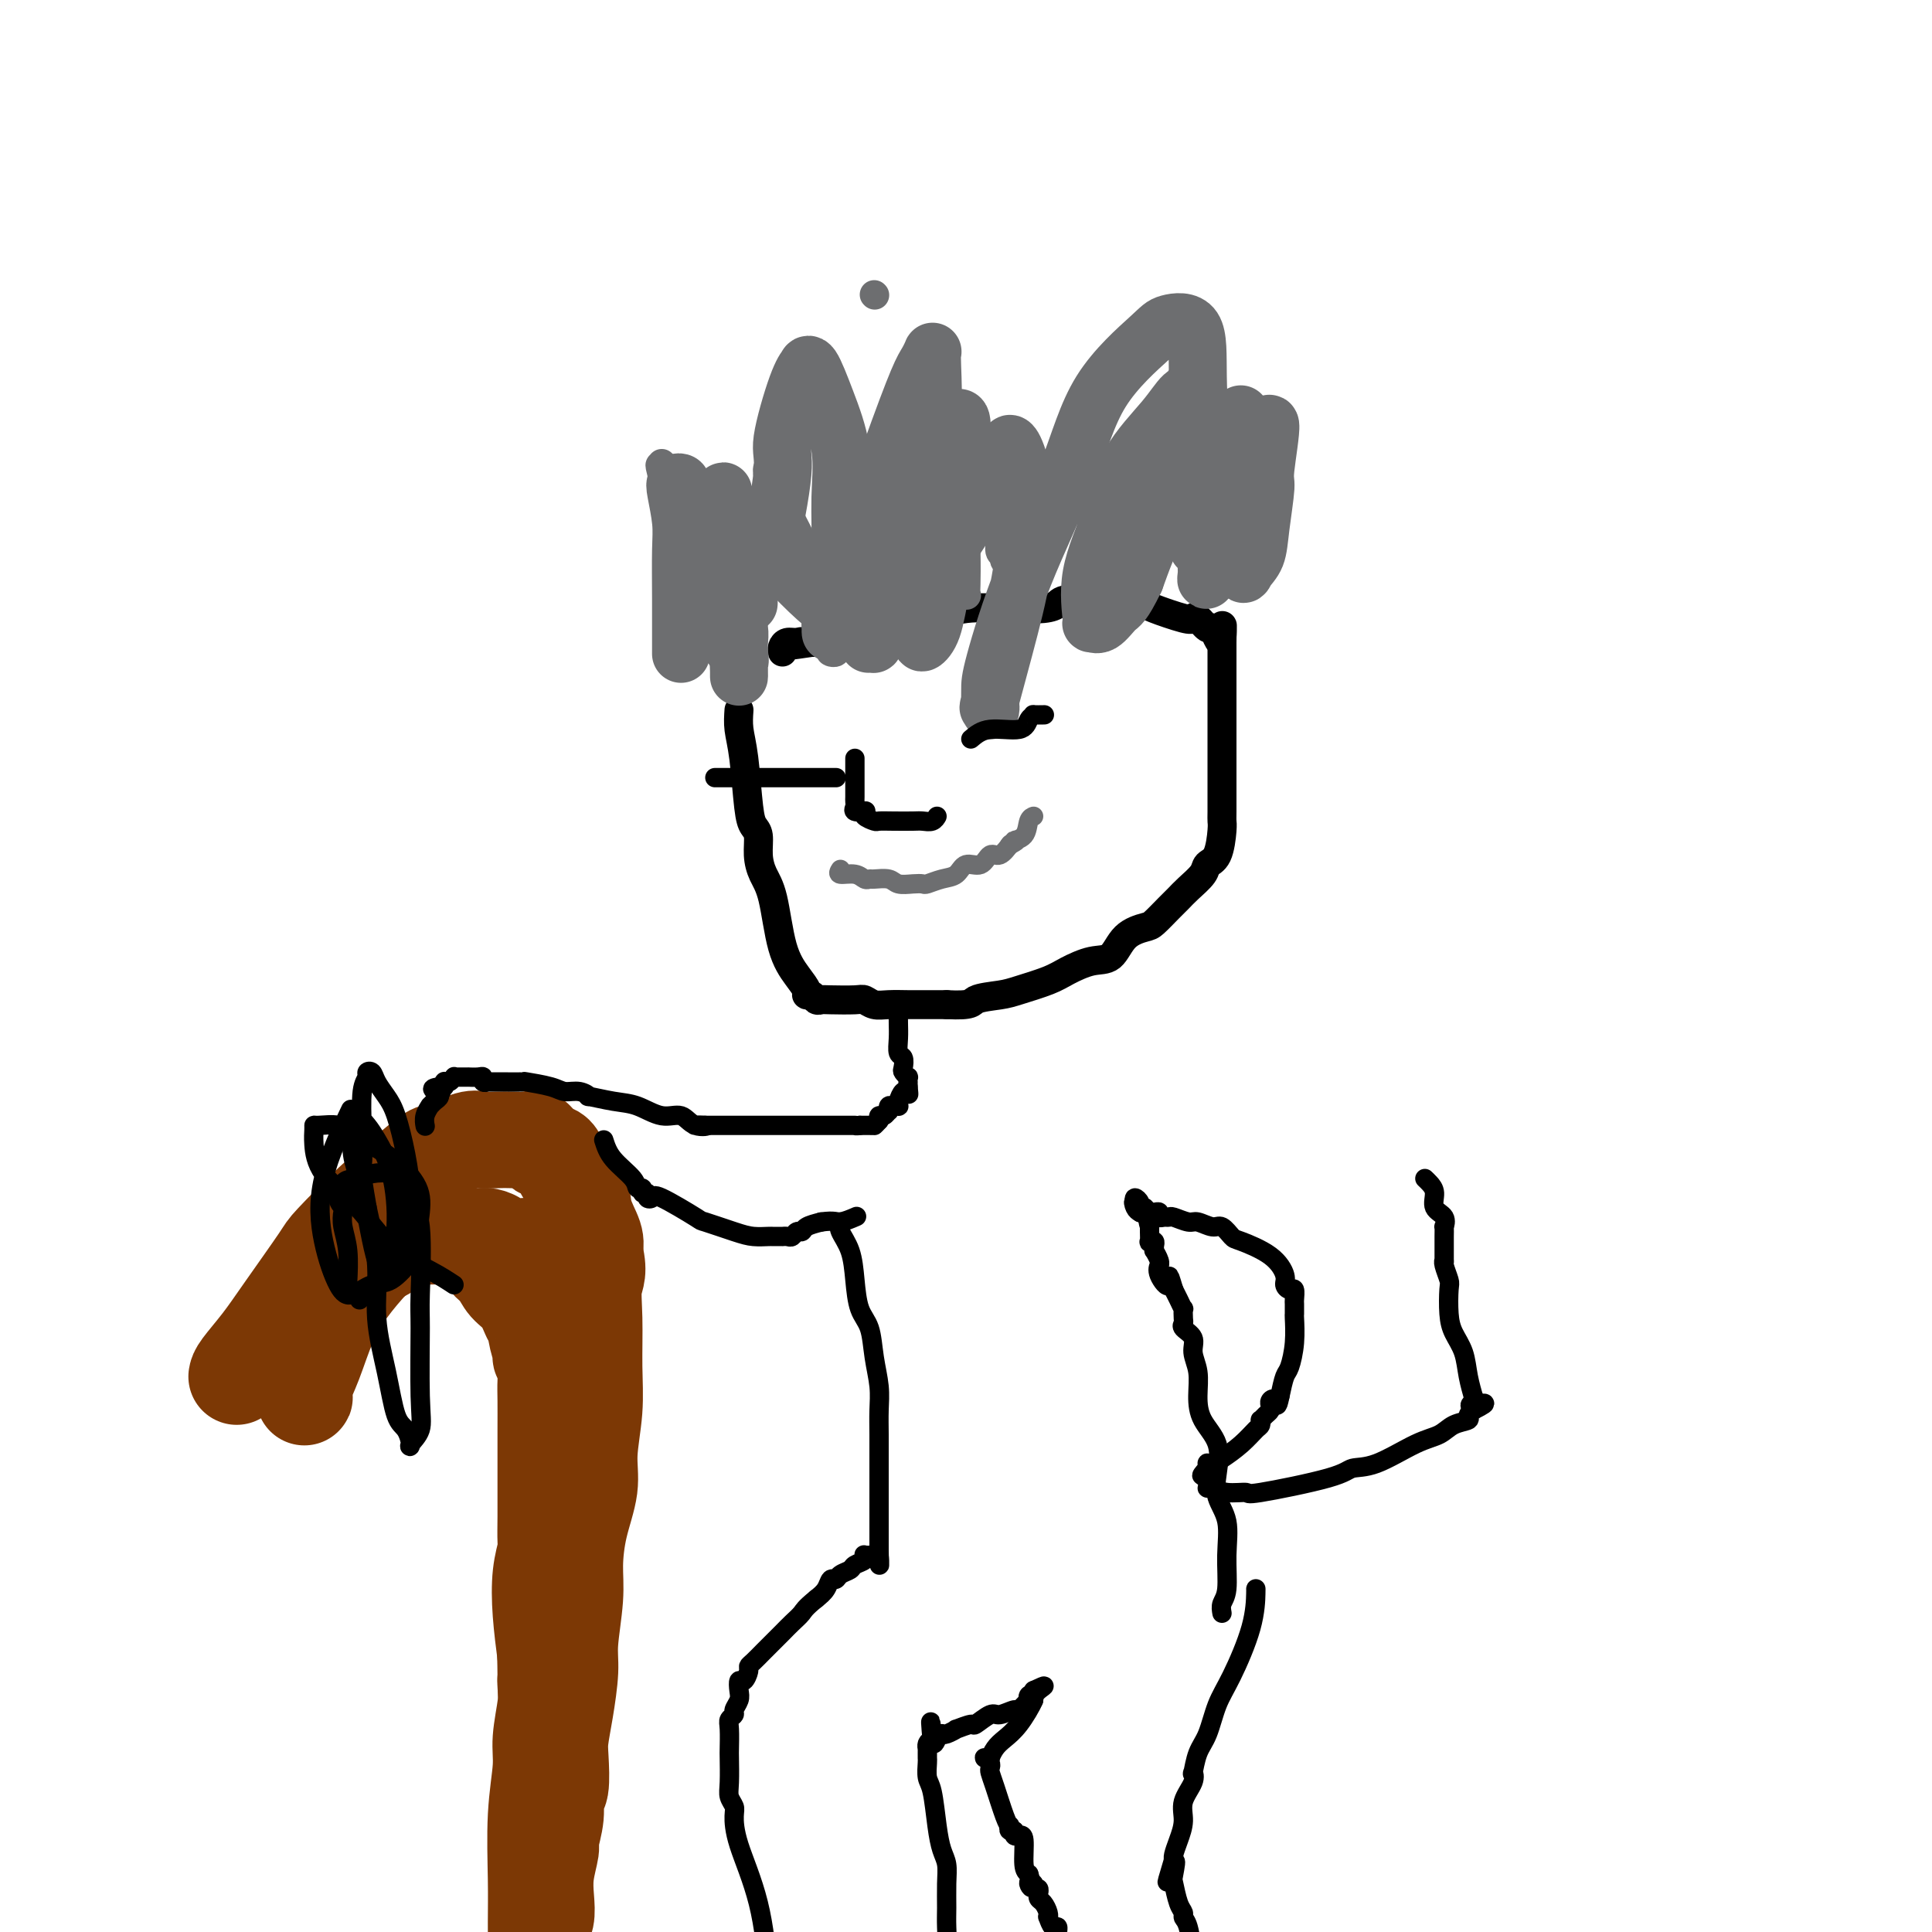<svg viewBox='0 0 400 400' version='1.1' xmlns='http://www.w3.org/2000/svg' xmlns:xlink='http://www.w3.org/1999/xlink'><g fill='none' stroke='#7C3805' stroke-width='20' stroke-linecap='round' stroke-linejoin='round'><path d='M49,285c0.067,-0.415 0.134,-0.830 1,-2c0.866,-1.170 2.529,-3.095 4,-5c1.471,-1.905 2.748,-3.790 5,-7c2.252,-3.210 5.478,-7.747 7,-10c1.522,-2.253 1.339,-2.224 3,-4c1.661,-1.776 5.165,-5.359 8,-8c2.835,-2.641 4.999,-4.340 7,-6c2.001,-1.660 3.837,-3.282 5,-4c1.163,-0.718 1.651,-0.532 3,-1c1.349,-0.468 3.558,-1.589 5,-2c1.442,-0.411 2.117,-0.112 3,0c0.883,0.112 1.975,0.038 3,0c1.025,-0.038 1.983,-0.038 3,0c1.017,0.038 2.091,0.114 3,0c0.909,-0.114 1.652,-0.419 2,0c0.348,0.419 0.302,1.563 1,2c0.698,0.437 2.142,0.168 3,1c0.858,0.832 1.130,2.764 2,4c0.870,1.236 2.336,1.775 3,3c0.664,1.225 0.525,3.138 1,5c0.475,1.862 1.564,3.675 2,5c0.436,1.325 0.218,2.163 0,3'/><path d='M123,259c1.236,4.387 0.327,5.354 0,7c-0.327,1.646 -0.072,3.970 0,7c0.072,3.030 -0.040,6.765 0,10c0.040,3.235 0.231,5.970 0,9c-0.231,3.030 -0.884,6.353 -1,9c-0.116,2.647 0.305,4.616 0,7c-0.305,2.384 -1.335,5.183 -2,8c-0.665,2.817 -0.966,5.651 -1,8c-0.034,2.349 0.197,4.211 0,7c-0.197,2.789 -0.824,6.504 -1,9c-0.176,2.496 0.097,3.772 0,6c-0.097,2.228 -0.566,5.407 -1,8c-0.434,2.593 -0.833,4.600 -1,6c-0.167,1.400 -0.101,2.193 0,4c0.101,1.807 0.238,4.628 0,6c-0.238,1.372 -0.852,1.297 -1,2c-0.148,0.703 0.170,2.186 0,4c-0.170,1.814 -0.829,3.959 -1,5c-0.171,1.041 0.147,0.976 0,2c-0.147,1.024 -0.758,3.136 -1,5c-0.242,1.864 -0.117,3.481 0,5c0.117,1.519 0.224,2.939 0,4c-0.224,1.061 -0.778,1.761 -1,2c-0.222,0.239 -0.112,0.015 0,0c0.112,-0.015 0.226,0.177 0,1c-0.226,0.823 -0.793,2.276 -1,4c-0.207,1.724 -0.056,3.719 0,5c0.056,1.281 0.015,1.849 0,2c-0.015,0.151 -0.004,-0.113 0,0c0.004,0.113 0.001,0.604 0,1c-0.001,0.396 -0.001,0.698 0,1'/><path d='M111,413c-1.702,16.311 -0.456,4.590 0,0c0.456,-4.590 0.121,-2.047 0,-2c-0.121,0.047 -0.028,-2.402 0,-5c0.028,-2.598 -0.007,-5.346 0,-8c0.007,-2.654 0.058,-5.214 0,-9c-0.058,-3.786 -0.226,-8.798 0,-13c0.226,-4.202 0.845,-7.595 1,-10c0.155,-2.405 -0.154,-3.820 0,-6c0.154,-2.180 0.771,-5.123 1,-7c0.229,-1.877 0.069,-2.689 0,-6c-0.069,-3.311 -0.047,-9.120 0,-12c0.047,-2.880 0.118,-2.830 0,-4c-0.118,-1.170 -0.425,-3.560 0,-6c0.425,-2.440 1.582,-4.930 2,-6c0.418,-1.070 0.097,-0.721 0,-1c-0.097,-0.279 0.029,-1.188 0,-2c-0.029,-0.812 -0.214,-1.528 0,-3c0.214,-1.472 0.828,-3.699 1,-5c0.172,-1.301 -0.097,-1.676 0,-3c0.097,-1.324 0.562,-3.597 1,-5c0.438,-1.403 0.849,-1.937 1,-3c0.151,-1.063 0.040,-2.656 0,-4c-0.040,-1.344 -0.011,-2.440 0,-4c0.011,-1.560 0.003,-3.583 0,-5c-0.003,-1.417 -0.001,-2.228 0,-3c0.001,-0.772 0.000,-1.506 0,-2c-0.000,-0.494 -0.000,-0.747 0,-1'/><path d='M118,278c0.773,-7.367 0.207,-2.284 0,-1c-0.207,1.284 -0.054,-1.229 0,-2c0.054,-0.771 0.008,0.201 0,0c-0.008,-0.201 0.023,-1.573 0,-2c-0.023,-0.427 -0.100,0.093 0,0c0.100,-0.093 0.377,-0.797 0,-2c-0.377,-1.203 -1.408,-2.904 -2,-4c-0.592,-1.096 -0.746,-1.585 -1,-2c-0.254,-0.415 -0.607,-0.755 -1,-1c-0.393,-0.245 -0.826,-0.394 -1,-1c-0.174,-0.606 -0.089,-1.669 0,-2c0.089,-0.331 0.183,0.069 0,0c-0.183,-0.069 -0.642,-0.606 -1,-1c-0.358,-0.394 -0.616,-0.644 -1,-1c-0.384,-0.356 -0.893,-0.817 -1,-1c-0.107,-0.183 0.190,-0.088 -1,0c-1.190,0.088 -3.866,0.167 -5,0c-1.134,-0.167 -0.726,-0.581 -1,-1c-0.274,-0.419 -1.230,-0.842 -2,-1c-0.770,-0.158 -1.356,-0.050 -3,0c-1.644,0.050 -4.348,0.043 -6,0c-1.652,-0.043 -2.251,-0.122 -4,0c-1.749,0.122 -4.646,0.446 -6,1c-1.354,0.554 -1.165,1.338 -2,2c-0.835,0.662 -2.693,1.200 -4,2c-1.307,0.800 -2.063,1.861 -3,3c-0.937,1.139 -2.055,2.357 -3,3c-0.945,0.643 -1.716,0.712 -2,1c-0.284,0.288 -0.081,0.797 0,1c0.081,0.203 0.041,0.102 0,0'/><path d='M68,269c-2.360,2.640 -1.259,3.241 -1,4c0.259,0.759 -0.323,1.675 -1,3c-0.677,1.325 -1.449,3.060 -2,5c-0.551,1.940 -0.881,4.085 -1,5c-0.119,0.915 -0.027,0.601 0,1c0.027,0.399 -0.013,1.512 0,2c0.013,0.488 0.077,0.352 0,0c-0.077,-0.352 -0.295,-0.920 0,-2c0.295,-1.080 1.104,-2.673 2,-5c0.896,-2.327 1.878,-5.388 3,-8c1.122,-2.612 2.384,-4.775 4,-7c1.616,-2.225 3.585,-4.510 5,-6c1.415,-1.490 2.276,-2.183 3,-3c0.724,-0.817 1.310,-1.758 2,-2c0.690,-0.242 1.483,0.217 2,0c0.517,-0.217 0.759,-1.108 1,-2'/><path d='M85,254c2.198,-2.009 1.193,-0.532 1,0c-0.193,0.532 0.427,0.118 1,0c0.573,-0.118 1.099,0.061 2,0c0.901,-0.061 2.177,-0.363 3,0c0.823,0.363 1.191,1.389 2,2c0.809,0.611 2.057,0.807 3,1c0.943,0.193 1.579,0.382 2,1c0.421,0.618 0.625,1.663 1,2c0.375,0.337 0.919,-0.036 1,0c0.081,0.036 -0.301,0.479 0,1c0.301,0.521 1.286,1.119 2,2c0.714,0.881 1.157,2.043 2,3c0.843,0.957 2.086,1.707 3,3c0.914,1.293 1.498,3.130 2,4c0.502,0.870 0.923,0.774 1,1c0.077,0.226 -0.190,0.773 0,2c0.190,1.227 0.835,3.134 1,4c0.165,0.866 -0.152,0.690 0,1c0.152,0.310 0.773,1.107 1,2c0.227,0.893 0.061,1.882 0,3c-0.061,1.118 -0.016,2.366 0,4c0.016,1.634 0.004,3.653 0,6c-0.004,2.347 -0.000,5.022 0,7c0.000,1.978 -0.004,3.261 0,5c0.004,1.739 0.014,3.935 0,6c-0.014,2.065 -0.054,3.998 0,5c0.054,1.002 0.200,1.073 0,2c-0.200,0.927 -0.746,2.711 -1,5c-0.254,2.289 -0.215,5.083 0,8c0.215,2.917 0.608,5.959 1,9'/><path d='M113,343c0.311,11.756 0.089,7.644 0,6c-0.089,-1.644 -0.044,-0.822 0,0'/></g>
<g fill='none' stroke='#000000' stroke-width='6' stroke-linecap='round' stroke-linejoin='round'><path d='M153,147c-0.089,1.285 -0.178,2.569 0,4c0.178,1.431 0.621,3.008 1,6c0.379,2.992 0.692,7.399 1,10c0.308,2.601 0.611,3.397 1,4c0.389,0.603 0.866,1.013 1,2c0.134,0.987 -0.074,2.550 0,4c0.074,1.450 0.430,2.787 1,4c0.570,1.213 1.353,2.301 2,5c0.647,2.699 1.157,7.009 2,10c0.843,2.991 2.019,4.661 3,6c0.981,1.339 1.769,2.345 2,3c0.231,0.655 -0.093,0.960 0,1c0.093,0.040 0.602,-0.185 1,0c0.398,0.185 0.683,0.781 1,1c0.317,0.219 0.665,0.063 1,0c0.335,-0.063 0.658,-0.031 2,0c1.342,0.031 3.704,0.061 5,0c1.296,-0.061 1.528,-0.212 2,0c0.472,0.212 1.184,0.789 2,1c0.816,0.211 1.734,0.057 3,0c1.266,-0.057 2.879,-0.015 4,0c1.121,0.015 1.749,0.004 3,0c1.251,-0.004 3.126,-0.002 5,0'/><path d='M196,208c5.584,0.289 5.045,-0.488 6,-1c0.955,-0.512 3.406,-0.757 5,-1c1.594,-0.243 2.331,-0.482 4,-1c1.669,-0.518 4.269,-1.315 6,-2c1.731,-0.685 2.593,-1.259 4,-2c1.407,-0.741 3.359,-1.650 5,-2c1.641,-0.350 2.971,-0.142 4,-1c1.029,-0.858 1.756,-2.782 3,-4c1.244,-1.218 3.003,-1.729 4,-2c0.997,-0.271 1.230,-0.303 2,-1c0.770,-0.697 2.075,-2.060 3,-3c0.925,-0.940 1.470,-1.456 2,-2c0.530,-0.544 1.046,-1.115 2,-2c0.954,-0.885 2.347,-2.082 3,-3c0.653,-0.918 0.567,-1.555 1,-2c0.433,-0.445 1.384,-0.697 2,-2c0.616,-1.303 0.897,-3.658 1,-5c0.103,-1.342 0.028,-1.671 0,-2c-0.028,-0.329 -0.007,-0.659 0,-2c0.007,-1.341 0.002,-3.695 0,-5c-0.002,-1.305 -0.001,-1.563 0,-3c0.001,-1.437 0.000,-4.053 0,-6c-0.000,-1.947 -0.000,-3.225 0,-5c0.000,-1.775 0.000,-4.048 0,-6c-0.000,-1.952 -0.000,-3.585 0,-5c0.000,-1.415 0.000,-2.614 0,-3c-0.000,-0.386 -0.000,0.041 0,0c0.000,-0.041 0.000,-0.549 0,-1c-0.000,-0.451 -0.000,-0.843 0,-1c0.000,-0.157 0.000,-0.078 0,0'/><path d='M253,133c0.047,-6.295 0.164,-2.531 0,-1c-0.164,1.531 -0.607,0.830 -1,0c-0.393,-0.830 -0.734,-1.790 -1,-2c-0.266,-0.210 -0.457,0.329 -1,0c-0.543,-0.329 -1.438,-1.527 -2,-2c-0.562,-0.473 -0.791,-0.222 -1,0c-0.209,0.222 -0.398,0.416 -2,0c-1.602,-0.416 -4.618,-1.442 -6,-2c-1.382,-0.558 -1.132,-0.646 -4,-1c-2.868,-0.354 -8.856,-0.972 -12,-1c-3.144,-0.028 -3.444,0.534 -4,1c-0.556,0.466 -1.367,0.836 -3,1c-1.633,0.164 -4.088,0.123 -7,0c-2.912,-0.123 -6.280,-0.327 -9,0c-2.720,0.327 -4.793,1.184 -7,2c-2.207,0.816 -4.548,1.592 -7,2c-2.452,0.408 -5.014,0.449 -7,1c-1.986,0.551 -3.397,1.612 -5,2c-1.603,0.388 -3.399,0.104 -4,0c-0.601,-0.104 -0.008,-0.028 0,0c0.008,0.028 -0.569,0.008 -1,0c-0.431,-0.008 -0.715,-0.004 -1,0'/><path d='M168,133c-9.216,1.389 -4.757,0.362 -3,0c1.757,-0.362 0.810,-0.058 0,0c-0.810,0.058 -1.485,-0.128 -2,0c-0.515,0.128 -0.870,0.570 -1,1c-0.130,0.430 -0.035,0.846 0,1c0.035,0.154 0.010,0.044 0,0c-0.010,-0.044 -0.005,-0.022 0,0'/></g>
<g fill='none' stroke='#6D6E70' stroke-width='6' stroke-linecap='round' stroke-linejoin='round'><path d='M181,61c0.000,0.000 0.100,0.100 0.1,0.1'/><path d='M151,138c-0.873,-1.020 -1.747,-2.039 -3,-4c-1.253,-1.961 -2.886,-4.862 -4,-8c-1.114,-3.138 -1.709,-6.513 -3,-12c-1.291,-5.487 -3.277,-13.085 -4,-16c-0.723,-2.915 -0.184,-1.147 0,-1c0.184,0.147 0.012,-1.326 0,-1c-0.012,0.326 0.137,2.450 1,5c0.863,2.550 2.440,5.527 4,9c1.560,3.473 3.101,7.443 4,11c0.899,3.557 1.155,6.702 2,9c0.845,2.298 2.278,3.748 3,5c0.722,1.252 0.731,2.305 1,3c0.269,0.695 0.797,1.030 1,1c0.203,-0.030 0.079,-0.427 0,-2c-0.079,-1.573 -0.115,-4.322 0,-7c0.115,-2.678 0.382,-5.284 0,-8c-0.382,-2.716 -1.412,-5.542 -2,-8c-0.588,-2.458 -0.735,-4.546 -1,-6c-0.265,-1.454 -0.647,-2.272 -1,-3c-0.353,-0.728 -0.676,-1.364 -1,-2'/><path d='M148,103c-0.256,-2.087 1.605,2.197 4,6c2.395,3.803 5.325,7.126 8,10c2.675,2.874 5.095,5.299 7,7c1.905,1.701 3.294,2.679 4,4c0.706,1.321 0.730,2.986 1,3c0.270,0.014 0.786,-1.622 0,-3c-0.786,-1.378 -2.873,-2.499 -5,-5c-2.127,-2.501 -4.295,-6.384 -5,-9c-0.705,-2.616 0.051,-3.965 0,-5c-0.051,-1.035 -0.909,-1.757 -1,-2c-0.091,-0.243 0.585,-0.009 1,1c0.415,1.009 0.571,2.792 1,4c0.429,1.208 1.133,1.840 2,4c0.867,2.160 1.896,5.848 3,8c1.104,2.152 2.282,2.769 3,4c0.718,1.231 0.974,3.076 1,4c0.026,0.924 -0.178,0.927 0,1c0.178,0.073 0.740,0.216 1,0c0.260,-0.216 0.219,-0.793 0,-2c-0.219,-1.207 -0.615,-3.045 -1,-5c-0.385,-1.955 -0.757,-4.026 -2,-7c-1.243,-2.974 -3.355,-6.850 -5,-10c-1.645,-3.150 -2.822,-5.575 -4,-8'/><path d='M161,103c-1.866,-5.946 -1.030,-5.309 -1,-5c0.030,0.309 -0.744,0.292 -1,0c-0.256,-0.292 0.006,-0.859 0,-1c-0.006,-0.141 -0.280,0.142 0,1c0.280,0.858 1.115,2.289 2,4c0.885,1.711 1.819,3.702 3,6c1.181,2.298 2.609,4.904 3,7c0.391,2.096 -0.253,3.684 0,5c0.253,1.316 1.405,2.361 2,3c0.595,0.639 0.634,0.870 1,1c0.366,0.130 1.061,0.157 1,0c-0.061,-0.157 -0.876,-0.499 -1,-1c-0.124,-0.501 0.442,-1.161 0,-2c-0.442,-0.839 -1.894,-1.856 -3,-3c-1.106,-1.144 -1.866,-2.415 -2,-3c-0.134,-0.585 0.360,-0.482 0,-1c-0.360,-0.518 -1.573,-1.655 -2,-2c-0.427,-0.345 -0.068,0.102 0,0c0.068,-0.102 -0.155,-0.753 0,-1c0.155,-0.247 0.689,-0.090 1,0c0.311,0.090 0.401,0.113 1,1c0.599,0.887 1.709,2.639 3,4c1.291,1.361 2.762,2.330 4,4c1.238,1.670 2.241,4.042 3,6c0.759,1.958 1.274,3.502 2,4c0.726,0.498 1.661,-0.051 2,0c0.339,0.051 0.080,0.701 0,1c-0.080,0.299 0.020,0.245 0,0c-0.020,-0.245 -0.159,-0.681 0,-1c0.159,-0.319 0.617,-0.520 1,-3c0.383,-2.480 0.692,-7.240 1,-12'/><path d='M181,115c0.964,-4.917 1.373,-9.709 2,-15c0.627,-5.291 1.472,-11.081 2,-14c0.528,-2.919 0.738,-2.968 1,-3c0.262,-0.032 0.574,-0.046 1,0c0.426,0.046 0.966,0.153 1,0c0.034,-0.153 -0.438,-0.566 0,0c0.438,0.566 1.787,2.111 2,4c0.213,1.889 -0.710,4.121 0,7c0.710,2.879 3.052,6.404 4,10c0.948,3.596 0.503,7.262 1,10c0.497,2.738 1.937,4.549 3,6c1.063,1.451 1.748,2.542 2,3c0.252,0.458 0.071,0.282 0,0c-0.071,-0.282 -0.033,-0.672 0,-2c0.033,-1.328 0.061,-3.595 0,-7c-0.061,-3.405 -0.212,-7.948 0,-10c0.212,-2.052 0.788,-1.613 1,-2c0.212,-0.387 0.060,-1.600 0,-2c-0.060,-0.400 -0.030,0.015 0,0c0.030,-0.015 0.058,-0.459 0,-1c-0.058,-0.541 -0.202,-1.180 0,-1c0.202,0.180 0.752,1.177 1,2c0.248,0.823 0.195,1.471 0,2c-0.195,0.529 -0.532,0.940 0,2c0.532,1.060 1.933,2.770 3,4c1.067,1.230 1.802,1.979 2,3c0.198,1.021 -0.139,2.313 0,3c0.139,0.687 0.754,0.768 1,1c0.246,0.232 0.123,0.616 0,1'/><path d='M208,116c1.287,2.511 1.006,0.790 1,0c-0.006,-0.790 0.263,-0.648 1,-1c0.737,-0.352 1.941,-1.197 3,-3c1.059,-1.803 1.972,-4.564 3,-7c1.028,-2.436 2.170,-4.548 3,-7c0.830,-2.452 1.350,-5.243 2,-7c0.650,-1.757 1.432,-2.478 2,-3c0.568,-0.522 0.923,-0.844 1,-1c0.077,-0.156 -0.123,-0.146 0,0c0.123,0.146 0.569,0.428 1,1c0.431,0.572 0.847,1.435 1,2c0.153,0.565 0.044,0.831 0,2c-0.044,1.169 -0.022,3.242 0,6c0.022,2.758 0.045,6.200 0,10c-0.045,3.800 -0.156,7.957 0,11c0.156,3.043 0.581,4.973 1,7c0.419,2.027 0.834,4.151 1,5c0.166,0.849 0.083,0.425 0,0'/></g>
<g fill='none' stroke='#6D6E70' stroke-width='12' stroke-linecap='round' stroke-linejoin='round'><path d='M141,135c-0.002,0.443 -0.004,0.886 0,-1c0.004,-1.886 0.014,-6.103 0,-10c-0.014,-3.897 -0.053,-7.476 0,-10c0.053,-2.524 0.197,-3.994 0,-6c-0.197,-2.006 -0.734,-4.549 -1,-6c-0.266,-1.451 -0.261,-1.811 0,-2c0.261,-0.189 0.779,-0.208 1,0c0.221,0.208 0.144,0.642 1,2c0.856,1.358 2.646,3.641 4,6c1.354,2.359 2.272,4.796 3,7c0.728,2.204 1.267,4.176 2,8c0.733,3.824 1.661,9.500 2,12c0.339,2.500 0.091,1.823 0,2c-0.091,0.177 -0.023,1.208 0,2c0.023,0.792 0.003,1.345 0,1c-0.003,-0.345 0.013,-1.586 0,-3c-0.013,-1.414 -0.055,-2.999 0,-4c0.055,-1.001 0.207,-1.417 0,-3c-0.207,-1.583 -0.774,-4.331 -1,-7c-0.226,-2.669 -0.112,-5.258 0,-7c0.112,-1.742 0.224,-2.635 0,-4c-0.224,-1.365 -0.782,-3.201 -1,-4c-0.218,-0.799 -0.097,-0.561 0,-1c0.097,-0.439 0.171,-1.554 0,-2c-0.171,-0.446 -0.585,-0.223 -1,0'/><path d='M150,105c-0.495,-5.623 -0.234,-2.679 0,-1c0.234,1.679 0.441,2.095 1,4c0.559,1.905 1.470,5.300 2,7c0.530,1.700 0.678,1.706 1,3c0.322,1.294 0.818,3.875 1,5c0.182,1.125 0.050,0.794 0,1c-0.050,0.206 -0.019,0.947 0,1c0.019,0.053 0.028,-0.584 0,-1c-0.028,-0.416 -0.091,-0.610 0,-1c0.091,-0.390 0.335,-0.975 1,-2c0.665,-1.025 1.751,-2.489 3,-7c1.249,-4.511 2.660,-12.069 3,-16c0.340,-3.931 -0.391,-4.235 0,-7c0.391,-2.765 1.903,-7.990 3,-11c1.097,-3.010 1.780,-3.803 2,-4c0.220,-0.197 -0.022,0.202 0,0c0.022,-0.202 0.308,-1.006 1,0c0.692,1.006 1.790,3.823 3,7c1.210,3.177 2.531,6.715 3,10c0.469,3.285 0.087,6.319 0,10c-0.087,3.681 0.120,8.010 0,12c-0.120,3.990 -0.568,7.641 -1,10c-0.432,2.359 -0.846,3.428 -1,4c-0.154,0.572 -0.046,0.649 0,1c0.046,0.351 0.029,0.975 0,1c-0.029,0.025 -0.070,-0.550 0,-1c0.070,-0.450 0.250,-0.775 1,-3c0.750,-2.225 2.072,-6.350 4,-12c1.928,-5.650 4.464,-12.825 7,-20'/><path d='M184,95c3.110,-8.673 4.886,-13.355 6,-16c1.114,-2.645 1.568,-3.254 2,-4c0.432,-0.746 0.842,-1.630 1,-2c0.158,-0.370 0.062,-0.225 0,0c-0.062,0.225 -0.092,0.530 0,3c0.092,2.470 0.304,7.104 0,12c-0.304,4.896 -1.124,10.055 -2,15c-0.876,4.945 -1.807,9.677 -3,14c-1.193,4.323 -2.647,8.236 -4,11c-1.353,2.764 -2.606,4.380 -3,5c-0.394,0.620 0.071,0.244 0,0c-0.071,-0.244 -0.677,-0.355 -1,0c-0.323,0.355 -0.363,1.177 0,-1c0.363,-2.177 1.128,-7.354 2,-11c0.872,-3.646 1.851,-5.760 4,-11c2.149,-5.240 5.469,-13.605 7,-17c1.531,-3.395 1.272,-1.821 2,-2c0.728,-0.179 2.444,-2.111 3,-3c0.556,-0.889 -0.048,-0.734 0,-1c0.048,-0.266 0.749,-0.952 1,0c0.251,0.952 0.051,3.542 0,6c-0.051,2.458 0.045,4.782 0,7c-0.045,2.218 -0.233,4.329 -1,8c-0.767,3.671 -2.113,8.901 -3,13c-0.887,4.099 -1.316,7.065 -2,9c-0.684,1.935 -1.624,2.839 -2,3c-0.376,0.161 -0.188,-0.419 0,-1'/><path d='M191,132c-0.977,2.584 0.080,-2.956 1,-7c0.920,-4.044 1.704,-6.593 3,-9c1.296,-2.407 3.103,-4.673 5,-8c1.897,-3.327 3.883,-7.716 5,-10c1.117,-2.284 1.364,-2.463 2,-3c0.636,-0.537 1.661,-1.430 2,-2c0.339,-0.570 -0.007,-0.816 0,-1c0.007,-0.184 0.369,-0.306 1,1c0.631,1.306 1.532,4.039 2,8c0.468,3.961 0.504,9.149 0,14c-0.504,4.851 -1.546,9.364 -3,15c-1.454,5.636 -3.318,12.395 -4,15c-0.682,2.605 -0.182,1.058 0,1c0.182,-0.058 0.046,1.374 0,1c-0.046,-0.374 -0.003,-2.556 0,-4c0.003,-1.444 -0.035,-2.152 1,-6c1.035,-3.848 3.142,-10.838 6,-18c2.858,-7.162 6.469,-14.497 9,-21c2.531,-6.503 3.984,-12.176 7,-17c3.016,-4.824 7.595,-8.801 10,-11c2.405,-2.199 2.636,-2.620 4,-3c1.364,-0.380 3.860,-0.718 5,1c1.140,1.718 0.924,5.491 1,10c0.076,4.509 0.443,9.752 -1,15c-1.443,5.248 -4.698,10.499 -7,15c-2.302,4.501 -3.651,8.250 -5,12'/><path d='M235,120c-2.614,5.351 -3.149,5.227 -4,6c-0.851,0.773 -2.019,2.441 -3,3c-0.981,0.559 -1.774,0.008 -2,0c-0.226,-0.008 0.116,0.526 0,-1c-0.116,-1.526 -0.691,-5.113 0,-9c0.691,-3.887 2.648,-8.074 4,-12c1.352,-3.926 2.098,-7.591 4,-11c1.902,-3.409 4.958,-6.564 7,-9c2.042,-2.436 3.069,-4.154 4,-5c0.931,-0.846 1.766,-0.819 2,-1c0.234,-0.181 -0.134,-0.569 0,-1c0.134,-0.431 0.768,-0.903 1,1c0.232,1.903 0.061,6.183 0,10c-0.061,3.817 -0.011,7.171 0,11c0.011,3.829 -0.018,8.133 0,10c0.018,1.867 0.083,1.297 0,1c-0.083,-0.297 -0.313,-0.322 0,-2c0.313,-1.678 1.170,-5.010 2,-8c0.830,-2.990 1.634,-5.637 3,-8c1.366,-2.363 3.294,-4.441 4,-6c0.706,-1.559 0.191,-2.599 0,-3c-0.191,-0.401 -0.056,-0.163 0,0c0.056,0.163 0.034,0.251 0,1c-0.034,0.749 -0.079,2.158 0,3c0.079,0.842 0.284,1.115 0,3c-0.284,1.885 -1.055,5.382 -2,9c-0.945,3.618 -2.062,7.359 -3,10c-0.938,2.641 -1.697,4.183 -2,5c-0.303,0.817 -0.152,0.908 0,1'/><path d='M250,118c-0.848,4.652 0.531,0.281 1,-2c0.469,-2.281 0.029,-2.473 0,-3c-0.029,-0.527 0.352,-1.388 1,-4c0.648,-2.612 1.562,-6.976 3,-10c1.438,-3.024 3.401,-4.709 5,-7c1.599,-2.291 2.833,-5.190 3,-4c0.167,1.190 -0.733,6.468 -1,9c-0.267,2.532 0.098,2.317 0,4c-0.098,1.683 -0.661,5.265 -1,8c-0.339,2.735 -0.455,4.624 -1,6c-0.545,1.376 -1.520,2.239 -2,3c-0.480,0.761 -0.464,1.420 -1,0c-0.536,-1.420 -1.623,-4.920 -2,-7c-0.377,-2.080 -0.045,-2.740 0,-4c0.045,-1.260 -0.198,-3.121 0,-5c0.198,-1.879 0.836,-3.775 1,-5c0.164,-1.225 -0.145,-1.777 0,-2c0.145,-0.223 0.743,-0.115 1,0c0.257,0.115 0.174,0.238 0,0c-0.174,-0.238 -0.438,-0.837 0,0c0.438,0.837 1.580,3.110 2,5c0.420,1.890 0.120,3.397 0,4c-0.120,0.603 -0.060,0.301 0,0'/></g>
<g fill='none' stroke='#6D6E70' stroke-width='4' stroke-linecap='round' stroke-linejoin='round'><path d='M174,180c-0.287,0.453 -0.573,0.906 0,1c0.573,0.094 2.006,-0.172 3,0c0.994,0.172 1.550,0.782 2,1c0.450,0.218 0.795,0.044 1,0c0.205,-0.044 0.268,0.040 1,0c0.732,-0.040 2.131,-0.206 3,0c0.869,0.206 1.208,0.784 2,1c0.792,0.216 2.036,0.070 3,0c0.964,-0.070 1.647,-0.065 2,0c0.353,0.065 0.378,0.191 1,0c0.622,-0.191 1.843,-0.700 3,-1c1.157,-0.300 2.249,-0.390 3,-1c0.751,-0.610 1.161,-1.740 2,-2c0.839,-0.260 2.106,0.350 3,0c0.894,-0.350 1.415,-1.661 2,-2c0.585,-0.339 1.234,0.293 2,0c0.766,-0.293 1.647,-1.512 2,-2c0.353,-0.488 0.176,-0.244 0,0'/><path d='M209,175c2.747,-1.448 1.115,-1.068 1,-1c-0.115,0.068 1.289,-0.178 2,-1c0.711,-0.822 0.730,-2.221 1,-3c0.270,-0.779 0.791,-0.937 1,-1c0.209,-0.063 0.104,-0.032 0,0'/></g>
<g fill='none' stroke='#000000' stroke-width='4' stroke-linecap='round' stroke-linejoin='round'><path d='M148,161c1.369,0.000 2.739,0.000 4,0c1.261,0.000 2.414,0.000 4,0c1.586,0.000 3.606,0.000 5,0c1.394,0.000 2.164,0.000 4,0c1.836,0.000 4.740,0.000 6,0c1.260,0.000 0.878,0.000 1,0c0.122,0.000 0.749,0.000 1,0c0.251,0.000 0.125,0.000 0,0'/><path d='M201,153c1.063,-0.898 2.125,-1.796 4,-2c1.875,-0.204 4.562,0.285 6,0c1.438,-0.285 1.626,-1.344 2,-2c0.374,-0.656 0.935,-0.908 1,-1c0.065,-0.092 -0.367,-0.025 0,0c0.367,0.025 1.533,0.007 2,0c0.467,-0.007 0.233,-0.004 0,0'/><path d='M177,157c-0.000,0.129 -0.000,0.258 0,1c0.000,0.742 0.001,2.096 0,3c-0.001,0.904 -0.002,1.356 0,2c0.002,0.644 0.008,1.479 0,2c-0.008,0.521 -0.030,0.727 0,1c0.030,0.273 0.111,0.612 0,1c-0.111,0.388 -0.415,0.826 0,1c0.415,0.174 1.549,0.085 2,0c0.451,-0.085 0.220,-0.166 0,0c-0.220,0.166 -0.427,0.581 0,1c0.427,0.419 1.490,0.844 2,1c0.510,0.156 0.469,0.043 1,0c0.531,-0.043 1.635,-0.015 3,0c1.365,0.015 2.993,0.018 4,0c1.007,-0.018 1.394,-0.056 2,0c0.606,0.056 1.432,0.207 2,0c0.568,-0.207 0.876,-0.774 1,-1c0.124,-0.226 0.062,-0.113 0,0'/><path d='M186,210c-0.008,0.592 -0.016,1.185 0,2c0.016,0.815 0.056,1.853 0,3c-0.056,1.147 -0.207,2.402 0,3c0.207,0.598 0.774,0.537 1,1c0.226,0.463 0.113,1.448 0,2c-0.113,0.552 -0.226,0.669 0,1c0.226,0.331 0.793,0.876 1,1c0.207,0.124 0.056,-0.173 0,0c-0.056,0.173 -0.015,0.816 0,1c0.015,0.184 0.004,-0.090 0,0c-0.004,0.090 -0.002,0.545 0,1'/><path d='M188,225c0.297,2.539 0.041,1.388 0,1c-0.041,-0.388 0.133,-0.013 0,0c-0.133,0.013 -0.574,-0.336 -1,0c-0.426,0.336 -0.836,1.357 -1,2c-0.164,0.643 -0.083,0.908 0,1c0.083,0.092 0.166,0.009 0,0c-0.166,-0.009 -0.583,0.054 -1,0c-0.417,-0.054 -0.833,-0.225 -1,0c-0.167,0.225 -0.083,0.848 0,1c0.083,0.152 0.167,-0.165 0,0c-0.167,0.165 -0.583,0.814 -1,1c-0.417,0.186 -0.833,-0.090 -1,0c-0.167,0.090 -0.083,0.545 0,1'/><path d='M182,232c-1.166,1.309 -1.082,1.083 -1,1c0.082,-0.083 0.163,-0.022 0,0c-0.163,0.022 -0.569,0.006 -1,0c-0.431,-0.006 -0.885,-0.002 -1,0c-0.115,0.002 0.110,0.000 0,0c-0.110,-0.000 -0.555,-0.000 -1,0'/><path d='M178,233c-0.842,0.155 -0.946,0.041 -1,0c-0.054,-0.041 -0.057,-0.011 0,0c0.057,0.011 0.174,0.003 0,0c-0.174,-0.003 -0.638,-0.001 -1,0c-0.362,0.001 -0.623,0.000 -1,0c-0.377,-0.000 -0.871,-0.000 -1,0c-0.129,0.000 0.106,0.000 0,0c-0.106,-0.000 -0.552,-0.000 -1,0c-0.448,0.000 -0.896,0.000 -1,0c-0.104,-0.000 0.137,-0.000 0,0c-0.137,0.000 -0.650,0.000 -1,0c-0.350,-0.000 -0.536,-0.000 -1,0c-0.464,0.000 -1.206,0.000 -2,0c-0.794,-0.000 -1.639,-0.000 -3,0c-1.361,0.000 -3.237,0.000 -5,0c-1.763,-0.000 -3.412,-0.000 -4,0c-0.588,0.000 -0.116,0.000 -1,0c-0.884,-0.000 -3.122,-0.000 -4,0c-0.878,0.000 -0.394,0.000 -1,0c-0.606,-0.000 -2.303,-0.000 -4,0'/><path d='M146,233c-4.865,-0.035 -1.028,-0.121 0,0c1.028,0.121 -0.754,0.450 -2,0c-1.246,-0.450 -1.957,-1.680 -3,-2c-1.043,-0.320 -2.418,0.269 -4,0c-1.582,-0.269 -3.371,-1.397 -5,-2c-1.629,-0.603 -3.097,-0.683 -5,-1c-1.903,-0.317 -4.239,-0.872 -5,-1c-0.761,-0.128 0.054,0.172 0,0c-0.054,-0.172 -0.977,-0.817 -2,-1c-1.023,-0.183 -2.145,0.094 -3,0c-0.855,-0.094 -1.442,-0.561 -3,-1c-1.558,-0.439 -4.085,-0.850 -5,-1c-0.915,-0.150 -0.216,-0.041 -1,0c-0.784,0.041 -3.051,0.012 -4,0c-0.949,-0.012 -0.579,-0.007 -1,0c-0.421,0.007 -1.631,0.016 -2,0c-0.369,-0.016 0.103,-0.057 0,0c-0.103,0.057 -0.782,0.211 -1,0c-0.218,-0.211 0.026,-0.789 0,-1c-0.026,-0.211 -0.323,-0.056 -1,0c-0.677,0.056 -1.736,0.014 -2,0c-0.264,-0.014 0.266,0.000 0,0c-0.266,-0.000 -1.329,-0.014 -2,0c-0.671,0.014 -0.950,0.057 -1,0c-0.050,-0.057 0.130,-0.212 0,0c-0.130,0.212 -0.570,0.793 -1,1c-0.430,0.207 -0.850,0.042 -1,0c-0.150,-0.042 -0.030,0.040 0,0c0.030,-0.040 -0.030,-0.203 0,0c0.030,0.203 0.152,0.772 0,1c-0.152,0.228 -0.576,0.114 -1,0'/><path d='M91,225c-2.782,0.394 -0.735,0.880 0,1c0.735,0.120 0.160,-0.127 0,0c-0.160,0.127 0.097,0.628 0,1c-0.097,0.372 -0.548,0.615 -1,1c-0.452,0.385 -0.906,0.913 -1,1c-0.094,0.087 0.171,-0.265 0,0c-0.171,0.265 -0.777,1.148 -1,2c-0.223,0.852 -0.064,1.672 0,2c0.064,0.328 0.032,0.164 0,0'/><path d='M72,266c-0.030,0.128 -0.059,0.256 0,-1c0.059,-1.256 0.208,-3.896 0,-6c-0.208,-2.104 -0.771,-3.670 -1,-5c-0.229,-1.330 -0.124,-2.422 0,-3c0.124,-0.578 0.266,-0.642 0,-1c-0.266,-0.358 -0.938,-1.011 -1,-2c-0.062,-0.989 0.488,-2.314 1,-3c0.512,-0.686 0.986,-0.734 2,-1c1.014,-0.266 2.566,-0.749 4,-1c1.434,-0.251 2.748,-0.271 4,0c1.252,0.271 2.441,0.832 3,2c0.559,1.168 0.489,2.944 1,4c0.511,1.056 1.603,1.391 2,5c0.397,3.609 0.099,10.490 0,14c-0.099,3.510 0.002,3.647 0,7c-0.002,3.353 -0.108,9.922 0,14c0.108,4.078 0.429,5.666 0,7c-0.429,1.334 -1.609,2.413 -2,3c-0.391,0.587 0.006,0.682 0,0c-0.006,-0.682 -0.417,-2.141 -1,-3c-0.583,-0.859 -1.339,-1.120 -2,-3c-0.661,-1.880 -1.229,-5.380 -2,-9c-0.771,-3.620 -1.746,-7.359 -2,-11c-0.254,-3.641 0.213,-7.183 0,-11c-0.213,-3.817 -1.107,-7.908 -2,-12'/><path d='M76,250c-1.623,-9.312 -1.182,-8.092 -1,-9c0.182,-0.908 0.105,-3.943 0,-7c-0.105,-3.057 -0.236,-6.134 0,-8c0.236,-1.866 0.840,-2.519 1,-3c0.160,-0.481 -0.123,-0.789 0,-1c0.123,-0.211 0.652,-0.324 1,0c0.348,0.324 0.514,1.086 1,2c0.486,0.914 1.291,1.980 2,3c0.709,1.020 1.321,1.994 2,4c0.679,2.006 1.426,5.045 2,8c0.574,2.955 0.974,5.826 1,9c0.026,3.174 -0.321,6.651 -1,9c-0.679,2.349 -1.690,3.570 -2,4c-0.310,0.430 0.079,0.069 0,0c-0.079,-0.069 -0.628,0.154 -1,0c-0.372,-0.154 -0.569,-0.685 -1,0c-0.431,0.685 -1.096,2.586 -2,0c-0.904,-2.586 -2.047,-9.659 -3,-14c-0.953,-4.341 -1.717,-5.949 -2,-8c-0.283,-2.051 -0.084,-4.544 0,-6c0.084,-1.456 0.052,-1.876 0,-2c-0.052,-0.124 -0.123,0.047 0,0c0.123,-0.047 0.441,-0.312 1,0c0.559,0.312 1.360,1.201 2,2c0.640,0.799 1.118,1.507 2,3c0.882,1.493 2.167,3.770 3,7c0.833,3.230 1.213,7.412 1,11c-0.213,3.588 -1.019,6.581 -2,9c-0.981,2.419 -2.137,4.262 -3,5c-0.863,0.738 -1.431,0.369 -2,0'/><path d='M75,268c-1.089,2.178 -0.311,0.622 0,0c0.311,-0.622 0.156,-0.311 0,0'/><path d='M94,266c-1.367,-0.899 -2.734,-1.798 -5,-3c-2.266,-1.202 -5.430,-2.707 -8,-5c-2.570,-2.293 -4.545,-5.375 -7,-8c-2.455,-2.625 -5.390,-4.794 -7,-7c-1.610,-2.206 -1.896,-4.449 -2,-6c-0.104,-1.551 -0.026,-2.411 0,-3c0.026,-0.589 -0.001,-0.908 0,-1c0.001,-0.092 0.028,0.042 1,0c0.972,-0.042 2.888,-0.262 4,0c1.112,0.262 1.419,1.005 3,2c1.581,0.995 4.437,2.242 7,4c2.563,1.758 4.832,4.027 6,6c1.168,1.973 1.233,3.651 1,6c-0.233,2.349 -0.765,5.369 -1,7c-0.235,1.631 -0.173,1.872 -1,3c-0.827,1.128 -2.543,3.143 -4,4c-1.457,0.857 -2.654,0.555 -4,1c-1.346,0.445 -2.839,1.637 -4,2c-1.161,0.363 -1.988,-0.105 -3,-2c-1.012,-1.895 -2.209,-5.219 -3,-9c-0.791,-3.781 -1.174,-8.018 0,-13c1.174,-4.982 3.907,-10.709 5,-13c1.093,-2.291 0.547,-1.145 0,0'/><path d='M125,236c0.414,1.301 0.828,2.601 2,4c1.172,1.399 3.103,2.896 4,4c0.897,1.104 0.761,1.816 1,2c0.239,0.184 0.852,-0.160 1,0c0.148,0.160 -0.170,0.824 0,1c0.170,0.176 0.828,-0.134 1,0c0.172,0.134 -0.141,0.714 0,1c0.141,0.286 0.737,0.279 1,0c0.263,-0.279 0.194,-0.831 2,0c1.806,0.831 5.485,3.046 7,4c1.515,0.954 0.864,0.648 2,1c1.136,0.352 4.058,1.362 6,2c1.942,0.638 2.902,0.903 4,1c1.098,0.097 2.332,0.026 3,0c0.668,-0.026 0.770,-0.007 1,0c0.230,0.007 0.586,0.003 1,0c0.414,-0.003 0.884,-0.005 1,0c0.116,0.005 -0.123,0.016 0,0c0.123,-0.016 0.609,-0.060 1,0c0.391,0.060 0.688,0.223 1,0c0.312,-0.223 0.640,-0.833 1,-1c0.360,-0.167 0.751,0.109 1,0c0.249,-0.109 0.357,-0.603 1,-1c0.643,-0.397 1.822,-0.699 3,-1'/><path d='M170,253c2.893,-0.405 3.125,0.083 4,0c0.875,-0.083 2.393,-0.738 3,-1c0.607,-0.262 0.304,-0.131 0,0'/><path d='M174,253c-0.200,0.532 -0.401,1.063 0,2c0.401,0.937 1.402,2.279 2,4c0.598,1.721 0.791,3.821 1,6c0.209,2.179 0.434,4.438 1,6c0.566,1.562 1.472,2.429 2,4c0.528,1.571 0.677,3.847 1,6c0.323,2.153 0.819,4.183 1,6c0.181,1.817 0.049,3.420 0,5c-0.049,1.580 -0.013,3.137 0,5c0.013,1.863 0.003,4.032 0,6c-0.003,1.968 -0.001,3.734 0,5c0.001,1.266 0.000,2.032 0,3c-0.000,0.968 -0.000,2.140 0,3c0.000,0.860 0.000,1.410 0,2c-0.000,0.590 -0.000,1.220 0,2c0.000,0.780 0.000,1.710 0,2c-0.000,0.290 -0.000,-0.060 0,0c0.000,0.060 0.000,0.530 0,1'/><path d='M182,321c0.060,5.488 0.208,2.208 0,1c-0.208,-1.208 -0.774,-0.345 -1,0c-0.226,0.345 -0.113,0.173 0,0'/><path d='M181,322c-0.110,0.156 0.116,0.045 0,0c-0.116,-0.045 -0.574,-0.023 -1,0c-0.426,0.023 -0.820,0.048 -1,0c-0.180,-0.048 -0.146,-0.168 0,0c0.146,0.168 0.404,0.624 0,1c-0.404,0.376 -1.470,0.674 -2,1c-0.530,0.326 -0.522,0.682 -1,1c-0.478,0.318 -1.440,0.599 -2,1c-0.560,0.401 -0.717,0.922 -1,1c-0.283,0.078 -0.692,-0.287 -1,0c-0.308,0.287 -0.517,1.225 -1,2c-0.483,0.775 -1.242,1.388 -2,2'/><path d='M169,331c-2.440,1.976 -2.540,2.416 -3,3c-0.460,0.584 -1.278,1.312 -2,2c-0.722,0.688 -1.346,1.336 -2,2c-0.654,0.664 -1.337,1.342 -2,2c-0.663,0.658 -1.305,1.294 -2,2c-0.695,0.706 -1.444,1.480 -2,2c-0.556,0.520 -0.920,0.786 -1,1c-0.080,0.214 0.123,0.375 0,1c-0.123,0.625 -0.573,1.715 -1,2c-0.427,0.285 -0.831,-0.236 -1,0c-0.169,0.236 -0.102,1.229 0,2c0.102,0.771 0.237,1.321 0,2c-0.237,0.679 -0.848,1.489 -1,2c-0.152,0.511 0.155,0.725 0,1c-0.155,0.275 -0.773,0.612 -1,1c-0.227,0.388 -0.062,0.828 0,2c0.062,1.172 0.020,3.077 0,4c-0.020,0.923 -0.020,0.864 0,2c0.020,1.136 0.058,3.467 0,5c-0.058,1.533 -0.213,2.268 0,3c0.213,0.732 0.793,1.461 1,2c0.207,0.539 0.041,0.887 0,2c-0.041,1.113 0.042,2.993 1,6c0.958,3.007 2.792,7.143 4,12c1.208,4.857 1.791,10.434 2,15c0.209,4.566 0.046,8.121 0,11c-0.046,2.879 0.026,5.083 0,7c-0.026,1.917 -0.150,3.548 0,4c0.150,0.452 0.575,-0.274 1,-1'/><path d='M160,430c1.336,11.100 0.177,2.849 0,0c-0.177,-2.849 0.627,-0.298 1,0c0.373,0.298 0.314,-1.658 1,-3c0.686,-1.342 2.118,-2.070 3,-3c0.882,-0.930 1.213,-2.060 2,-3c0.787,-0.940 2.029,-1.688 3,-3c0.971,-1.312 1.671,-3.189 2,-4c0.329,-0.811 0.287,-0.556 1,-1c0.713,-0.444 2.180,-1.586 3,-2c0.820,-0.414 0.991,-0.101 1,0c0.009,0.101 -0.145,-0.011 0,0c0.145,0.011 0.589,0.147 1,0c0.411,-0.147 0.788,-0.575 1,-1c0.212,-0.425 0.259,-0.846 1,-1c0.741,-0.154 2.177,-0.041 3,0c0.823,0.041 1.032,0.011 1,0c-0.032,-0.011 -0.307,-0.003 0,0c0.307,0.003 1.196,0.001 2,0c0.804,-0.001 1.525,-0.000 2,0c0.475,0.000 0.705,0.000 1,0c0.295,-0.000 0.656,-0.000 1,0c0.344,0.000 0.672,0.000 1,0'/><path d='M191,409c2.333,-0.261 0.666,0.088 0,0c-0.666,-0.088 -0.332,-0.611 0,-1c0.332,-0.389 0.662,-0.644 1,-1c0.338,-0.356 0.683,-0.813 1,-1c0.317,-0.187 0.607,-0.105 1,0c0.393,0.105 0.890,0.231 1,0c0.110,-0.231 -0.167,-0.820 0,-1c0.167,-0.180 0.778,0.048 1,-1c0.222,-1.048 0.057,-3.371 0,-5c-0.057,-1.629 -0.004,-2.564 0,-4c0.004,-1.436 -0.040,-3.372 0,-5c0.040,-1.628 0.165,-2.949 0,-4c-0.165,-1.051 -0.618,-1.833 -1,-3c-0.382,-1.167 -0.691,-2.718 -1,-5c-0.309,-2.282 -0.619,-5.294 -1,-7c-0.381,-1.706 -0.834,-2.107 -1,-3c-0.166,-0.893 -0.044,-2.277 0,-3c0.044,-0.723 0.011,-0.785 0,-1c-0.011,-0.215 -0.000,-0.582 0,-1c0.000,-0.418 -0.010,-0.885 0,-1c0.010,-0.115 0.041,0.123 0,0c-0.041,-0.123 -0.155,-0.607 0,-1c0.155,-0.393 0.577,-0.697 1,-1'/><path d='M193,360c-0.508,-6.823 -0.278,-1.880 0,0c0.278,1.880 0.605,0.696 1,0c0.395,-0.696 0.859,-0.903 1,-1c0.141,-0.097 -0.042,-0.083 0,0c0.042,0.083 0.310,0.235 1,0c0.690,-0.235 1.803,-0.855 2,-1c0.197,-0.145 -0.521,0.187 0,0c0.521,-0.187 2.280,-0.892 3,-1c0.720,-0.108 0.401,0.379 1,0c0.599,-0.379 2.115,-1.626 3,-2c0.885,-0.374 1.137,0.125 2,0c0.863,-0.125 2.335,-0.874 3,-1c0.665,-0.126 0.522,0.373 1,0c0.478,-0.373 1.578,-1.616 2,-2c0.422,-0.384 0.166,0.090 0,0c-0.166,-0.090 -0.240,-0.746 0,-1c0.240,-0.254 0.795,-0.107 1,0c0.205,0.107 0.058,0.173 0,0c-0.058,-0.173 -0.029,-0.587 0,-1'/><path d='M214,350c3.533,-1.644 1.867,-0.756 1,0c-0.867,0.756 -0.933,1.378 -1,2'/><path d='M214,352c-0.525,1.284 -1.839,3.493 -3,5c-1.161,1.507 -2.171,2.313 -3,3c-0.829,0.687 -1.477,1.255 -2,2c-0.523,0.745 -0.921,1.667 -1,2c-0.079,0.333 0.161,0.078 0,0c-0.161,-0.078 -0.723,0.020 -1,0c-0.277,-0.020 -0.268,-0.157 0,0c0.268,0.157 0.796,0.609 1,1c0.204,0.391 0.083,0.722 0,1c-0.083,0.278 -0.127,0.504 0,1c0.127,0.496 0.425,1.261 1,3c0.575,1.739 1.426,4.451 2,6c0.574,1.549 0.871,1.935 1,2c0.129,0.065 0.090,-0.193 0,0c-0.090,0.193 -0.230,0.835 0,1c0.230,0.165 0.832,-0.149 1,0c0.168,0.149 -0.096,0.761 0,1c0.096,0.239 0.551,0.105 1,0c0.449,-0.105 0.890,-0.182 1,1c0.110,1.182 -0.111,3.623 0,5c0.111,1.377 0.556,1.688 1,2'/><path d='M213,388c1.327,4.183 0.145,2.642 0,2c-0.145,-0.642 0.746,-0.383 1,0c0.254,0.383 -0.129,0.890 0,1c0.129,0.110 0.769,-0.179 1,0c0.231,0.179 0.051,0.825 0,1c-0.051,0.175 0.025,-0.120 0,0c-0.025,0.120 -0.151,0.657 0,1c0.151,0.343 0.579,0.492 1,1c0.421,0.508 0.835,1.374 1,2c0.165,0.626 0.082,1.012 0,1c-0.082,-0.012 -0.161,-0.422 0,0c0.161,0.422 0.564,1.676 1,2c0.436,0.324 0.906,-0.282 1,0c0.094,0.282 -0.187,1.453 0,2c0.187,0.547 0.841,0.469 1,1c0.159,0.531 -0.179,1.672 0,2c0.179,0.328 0.874,-0.157 1,0c0.126,0.157 -0.316,0.955 0,2c0.316,1.045 1.391,2.335 2,3c0.609,0.665 0.752,0.703 1,1c0.248,0.297 0.603,0.853 1,1c0.397,0.147 0.838,-0.114 1,0c0.162,0.114 0.046,0.604 0,1c-0.046,0.396 -0.023,0.698 0,1'/><path d='M226,413c2.170,3.868 1.093,1.036 1,0c-0.093,-1.036 0.796,-0.278 1,0c0.204,0.278 -0.277,0.077 0,0c0.277,-0.077 1.312,-0.028 2,0c0.688,0.028 1.031,0.035 1,0c-0.031,-0.035 -0.435,-0.114 0,0c0.435,0.114 1.708,0.420 3,0c1.292,-0.420 2.601,-1.567 4,-2c1.399,-0.433 2.887,-0.154 4,0c1.113,0.154 1.849,0.182 3,0c1.151,-0.182 2.716,-0.573 4,-1c1.284,-0.427 2.287,-0.889 3,-1c0.713,-0.111 1.136,0.128 2,0c0.864,-0.128 2.170,-0.622 3,-1c0.830,-0.378 1.185,-0.640 2,-1c0.815,-0.360 2.090,-0.817 3,-1c0.910,-0.183 1.455,-0.091 2,0'/><path d='M260,329c0.013,-0.104 0.026,-0.208 0,1c-0.026,1.208 -0.090,3.728 -1,7c-0.910,3.272 -2.664,7.295 -4,10c-1.336,2.705 -2.253,4.093 -3,6c-0.747,1.907 -1.322,4.333 -2,6c-0.678,1.667 -1.457,2.574 -2,4c-0.543,1.426 -0.849,3.371 -1,4c-0.151,0.629 -0.148,-0.058 0,0c0.148,0.058 0.442,0.859 0,2c-0.442,1.141 -1.621,2.621 -2,4c-0.379,1.379 0.042,2.657 0,4c-0.042,1.343 -0.547,2.752 -1,4c-0.453,1.248 -0.853,2.336 -1,3c-0.147,0.664 -0.042,0.904 0,1c0.042,0.096 0.021,0.048 0,0'/><path d='M243,385c-2.633,8.786 -0.716,2.749 0,1c0.716,-1.749 0.229,0.788 0,2c-0.229,1.212 -0.202,1.098 0,2c0.202,0.902 0.579,2.821 1,4c0.421,1.179 0.885,1.620 1,2c0.115,0.380 -0.119,0.700 0,1c0.119,0.300 0.592,0.579 1,2c0.408,1.421 0.749,3.982 1,6c0.251,2.018 0.410,3.491 1,5c0.590,1.509 1.612,3.053 2,4c0.388,0.947 0.142,1.298 0,2c-0.142,0.702 -0.180,1.754 0,2c0.180,0.246 0.580,-0.313 1,0c0.420,0.313 0.862,1.498 1,2c0.138,0.502 -0.027,0.321 0,1c0.027,0.679 0.245,2.220 1,4c0.755,1.780 2.045,3.801 3,6c0.955,2.199 1.574,4.575 2,6c0.426,1.425 0.661,1.897 1,2c0.339,0.103 0.784,-0.165 1,0c0.216,0.165 0.205,0.761 0,1c-0.205,0.239 -0.602,0.119 -1,0'/><path d='M259,440c2.463,8.285 0.622,1.498 0,-1c-0.622,-2.498 -0.023,-0.707 0,0c0.023,0.707 -0.530,0.329 -1,0c-0.470,-0.329 -0.857,-0.609 -1,-1c-0.143,-0.391 -0.043,-0.893 0,-1c0.043,-0.107 0.028,0.182 -1,0c-1.028,-0.182 -3.067,-0.833 -4,-1c-0.933,-0.167 -0.758,0.152 -2,0c-1.242,-0.152 -3.902,-0.774 -6,-1c-2.098,-0.226 -3.636,-0.057 -6,0c-2.364,0.057 -5.554,0.000 -8,0c-2.446,-0.000 -4.148,0.056 -6,0c-1.852,-0.056 -3.855,-0.225 -5,0c-1.145,0.225 -1.431,0.845 -2,1c-0.569,0.155 -1.421,-0.154 -2,0c-0.579,0.154 -0.887,0.772 -1,1c-0.113,0.228 -0.032,0.065 0,0c0.032,-0.065 0.016,-0.033 0,0'/><path d='M253,334c-0.117,-0.670 -0.235,-1.340 0,-2c0.235,-0.660 0.822,-1.311 1,-3c0.178,-1.689 -0.055,-4.415 0,-7c0.055,-2.585 0.397,-5.030 0,-7c-0.397,-1.970 -1.532,-3.467 -2,-5c-0.468,-1.533 -0.268,-3.102 0,-5c0.268,-1.898 0.603,-4.125 0,-6c-0.603,-1.875 -2.146,-3.398 -3,-5c-0.854,-1.602 -1.021,-3.283 -1,-5c0.021,-1.717 0.230,-3.468 0,-5c-0.230,-1.532 -0.899,-2.843 -1,-4c-0.101,-1.157 0.365,-2.160 0,-3c-0.365,-0.840 -1.561,-1.516 -2,-2c-0.439,-0.484 -0.121,-0.777 0,-1c0.121,-0.223 0.043,-0.378 0,-1c-0.043,-0.622 -0.053,-1.713 0,-2c0.053,-0.287 0.168,0.230 0,0c-0.168,-0.230 -0.619,-1.209 -1,-2c-0.381,-0.791 -0.690,-1.396 -1,-2'/><path d='M243,267c-1.497,-5.089 -0.740,-1.810 -1,-1c-0.260,0.810 -1.538,-0.848 -2,-2c-0.462,-1.152 -0.110,-1.796 0,-2c0.110,-0.204 -0.023,0.034 0,0c0.023,-0.034 0.203,-0.338 0,-1c-0.203,-0.662 -0.790,-1.680 -1,-2c-0.210,-0.320 -0.042,0.060 0,0c0.042,-0.060 -0.041,-0.558 0,-1c0.041,-0.442 0.207,-0.826 0,-1c-0.207,-0.174 -0.788,-0.138 -1,0c-0.212,0.138 -0.057,0.377 0,0c0.057,-0.377 0.015,-1.371 0,-2c-0.015,-0.629 -0.004,-0.894 0,-1c0.004,-0.106 0.002,-0.053 0,0'/><path d='M238,254c-0.730,-2.340 -0.056,-1.689 0,-2c0.056,-0.311 -0.507,-1.583 -1,-2c-0.493,-0.417 -0.916,0.022 -1,0c-0.084,-0.022 0.170,-0.506 0,-1c-0.170,-0.494 -0.763,-0.998 -1,-1c-0.237,-0.002 -0.119,0.499 0,1'/><path d='M235,249c-0.511,-0.600 -0.289,0.400 0,1c0.289,0.600 0.644,0.800 1,1'/><path d='M236,251c0.317,0.309 0.611,0.082 1,0c0.389,-0.082 0.874,-0.018 1,0c0.126,0.018 -0.107,-0.009 0,0c0.107,0.009 0.554,0.055 1,0c0.446,-0.055 0.891,-0.212 1,0c0.109,0.212 -0.119,0.793 0,1c0.119,0.207 0.583,0.040 1,0c0.417,-0.040 0.787,0.046 1,0c0.213,-0.046 0.269,-0.224 1,0c0.731,0.224 2.136,0.852 3,1c0.864,0.148 1.186,-0.183 2,0c0.814,0.183 2.118,0.880 3,1c0.882,0.120 1.340,-0.336 2,0c0.660,0.336 1.521,1.466 2,2c0.479,0.534 0.576,0.473 2,1c1.424,0.527 4.175,1.642 6,3c1.825,1.358 2.724,2.959 3,4c0.276,1.041 -0.070,1.520 0,2c0.070,0.480 0.555,0.959 1,1c0.445,0.041 0.851,-0.357 1,0c0.149,0.357 0.041,1.469 0,2c-0.041,0.531 -0.014,0.482 0,1c0.014,0.518 0.015,1.604 0,2c-0.015,0.396 -0.045,0.103 0,1c0.045,0.897 0.167,2.983 0,5c-0.167,2.017 -0.622,3.966 -1,5c-0.378,1.034 -0.679,1.153 -1,2c-0.321,0.847 -0.660,2.424 -1,4'/><path d='M265,289c-0.631,3.179 -0.708,1.625 -1,1c-0.292,-0.625 -0.800,-0.321 -1,0c-0.200,0.321 -0.092,0.660 0,1c0.092,0.340 0.169,0.683 0,1c-0.169,0.317 -0.583,0.608 -1,1c-0.417,0.392 -0.837,0.884 -1,1c-0.163,0.116 -0.067,-0.144 0,0c0.067,0.144 0.106,0.694 0,1c-0.106,0.306 -0.358,0.369 -1,1c-0.642,0.631 -1.675,1.828 -3,3c-1.325,1.172 -2.944,2.317 -4,3c-1.056,0.683 -1.551,0.905 -2,1c-0.449,0.095 -0.852,0.064 -1,0c-0.148,-0.064 -0.042,-0.161 0,0c0.042,0.161 0.021,0.581 0,1'/><path d='M250,304c-2.321,2.498 -0.622,1.244 0,1c0.622,-0.244 0.169,0.522 0,1c-0.169,0.478 -0.052,0.668 0,1c0.052,0.332 0.040,0.806 0,1c-0.040,0.194 -0.107,0.107 0,0c0.107,-0.107 0.389,-0.234 1,0c0.611,0.234 1.551,0.830 3,1c1.449,0.170 3.405,-0.084 4,0c0.595,0.084 -0.173,0.506 3,0c3.173,-0.506 10.285,-1.941 14,-3c3.715,-1.059 4.033,-1.740 5,-2c0.967,-0.260 2.582,-0.097 5,-1c2.418,-0.903 5.638,-2.872 8,-4c2.362,-1.128 3.866,-1.416 5,-2c1.134,-0.584 1.898,-1.463 3,-2c1.102,-0.537 2.543,-0.732 3,-1c0.457,-0.268 -0.069,-0.611 0,-1c0.069,-0.389 0.734,-0.826 1,-1c0.266,-0.174 0.133,-0.087 0,0'/><path d='M305,292c4.640,-2.351 1.240,-1.229 0,-1c-1.240,0.229 -0.320,-0.434 0,-1c0.320,-0.566 0.041,-1.036 0,-1c-0.041,0.036 0.157,0.577 0,0c-0.157,-0.577 -0.669,-2.274 -1,-4c-0.331,-1.726 -0.480,-3.483 -1,-5c-0.520,-1.517 -1.411,-2.795 -2,-4c-0.589,-1.205 -0.876,-2.338 -1,-4c-0.124,-1.662 -0.086,-3.855 0,-5c0.086,-1.145 0.219,-1.243 0,-2c-0.219,-0.757 -0.791,-2.173 -1,-3c-0.209,-0.827 -0.056,-1.066 0,-1c0.056,0.066 0.015,0.437 0,0c-0.015,-0.437 -0.004,-1.680 0,-2c0.004,-0.320 0.000,0.284 0,0c-0.000,-0.284 0.002,-1.455 0,-2c-0.002,-0.545 -0.008,-0.463 0,-1c0.008,-0.537 0.031,-1.695 0,-2c-0.031,-0.305 -0.116,0.241 0,0c0.116,-0.241 0.435,-1.269 0,-2c-0.435,-0.731 -1.622,-1.165 -2,-2c-0.378,-0.835 0.052,-2.071 0,-3c-0.052,-0.929 -0.586,-1.551 -1,-2c-0.414,-0.449 -0.707,-0.724 -1,-1'/></g>
</svg>